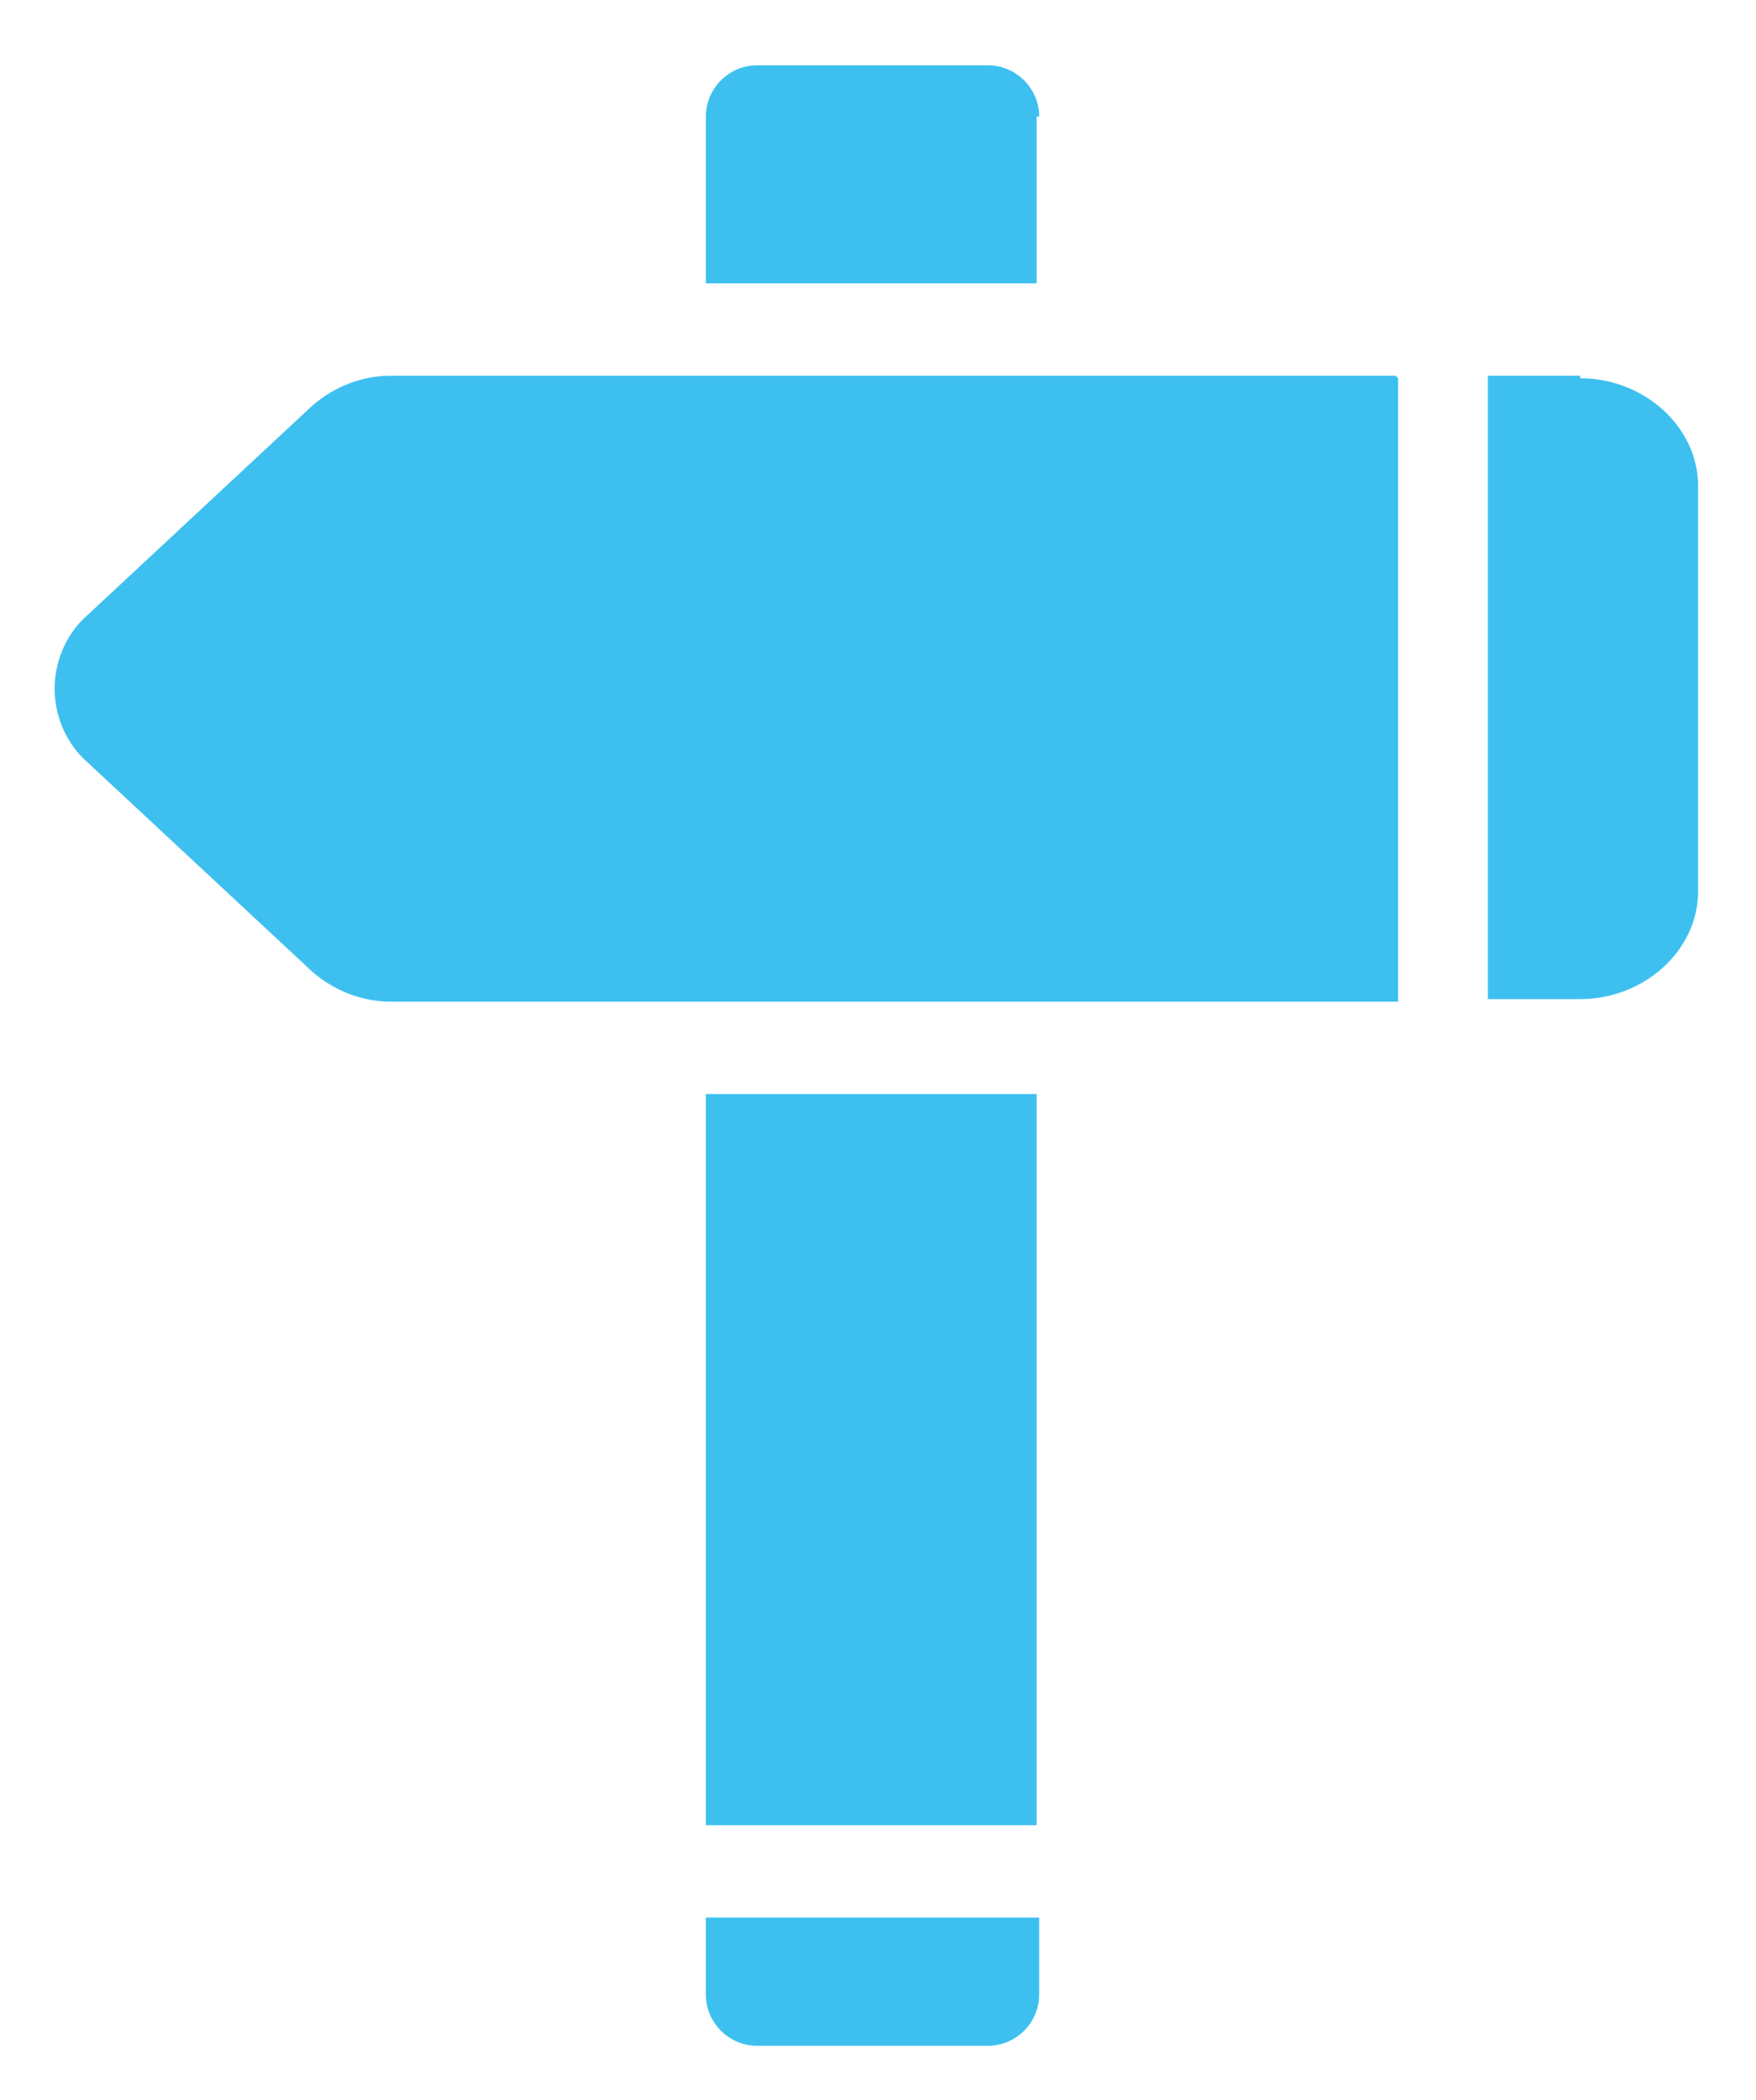 <?xml version="1.0" encoding="utf-8"?>
<!-- Generator: Adobe Illustrator 16.0.0, SVG Export Plug-In . SVG Version: 6.00 Build 0)  -->
<!DOCTYPE svg PUBLIC "-//W3C//DTD SVG 1.1//EN" "http://www.w3.org/Graphics/SVG/1.1/DTD/svg11.dtd">
<svg version="1.1" id="Calque_1" xmlns="http://www.w3.org/2000/svg" xmlns:xlink="http://www.w3.org/1999/xlink" x="0px" y="0px" fill="#3dc0f0"
	 width="302px" height="361px" viewBox="147.14 83.14 302 361" enable-background="new 147.14 83.14 302 361" xml:space="preserve">
<path d="M387.153,147.718h-53.354l0,0l0,0h-72.757l0,0l0,0h-46.74c-5.291,0-10.583,2.204-14.552,6.173l-38.362,35.717
	c-3.087,3.087-4.851,7.496-4.851,11.905c0,4.41,1.764,8.819,4.851,11.906l38.362,35.717c3.969,3.969,9.261,6.173,14.552,6.173
	h173.292v-107.15l0,0L387.153,147.718z"/>
<path d="M268.537,412.728v13.229c0,4.85,3.969,8.818,8.819,8.818h39.685c4.851,0,8.819-3.969,8.819-8.818v-13.229h-56.882H268.537z"
	/>
<path d="M325.861,103.182c0-4.851-3.969-8.819-8.819-8.819h-39.685c-4.851,0-8.819,3.969-8.819,8.819v28.662h56.883v-28.662l0,0
	H325.861z"/>
<path d="M418.901,147.718h-15.874v107.15h15.874c11.023,0,20.283-8.378,20.283-18.521v-69.67c0-10.142-9.26-18.52-20.283-18.52l0,0
	V147.718z"/>
<path d="M268.537,271.183h56.883v125.671h-56.883V271.183z"/>
</svg>
